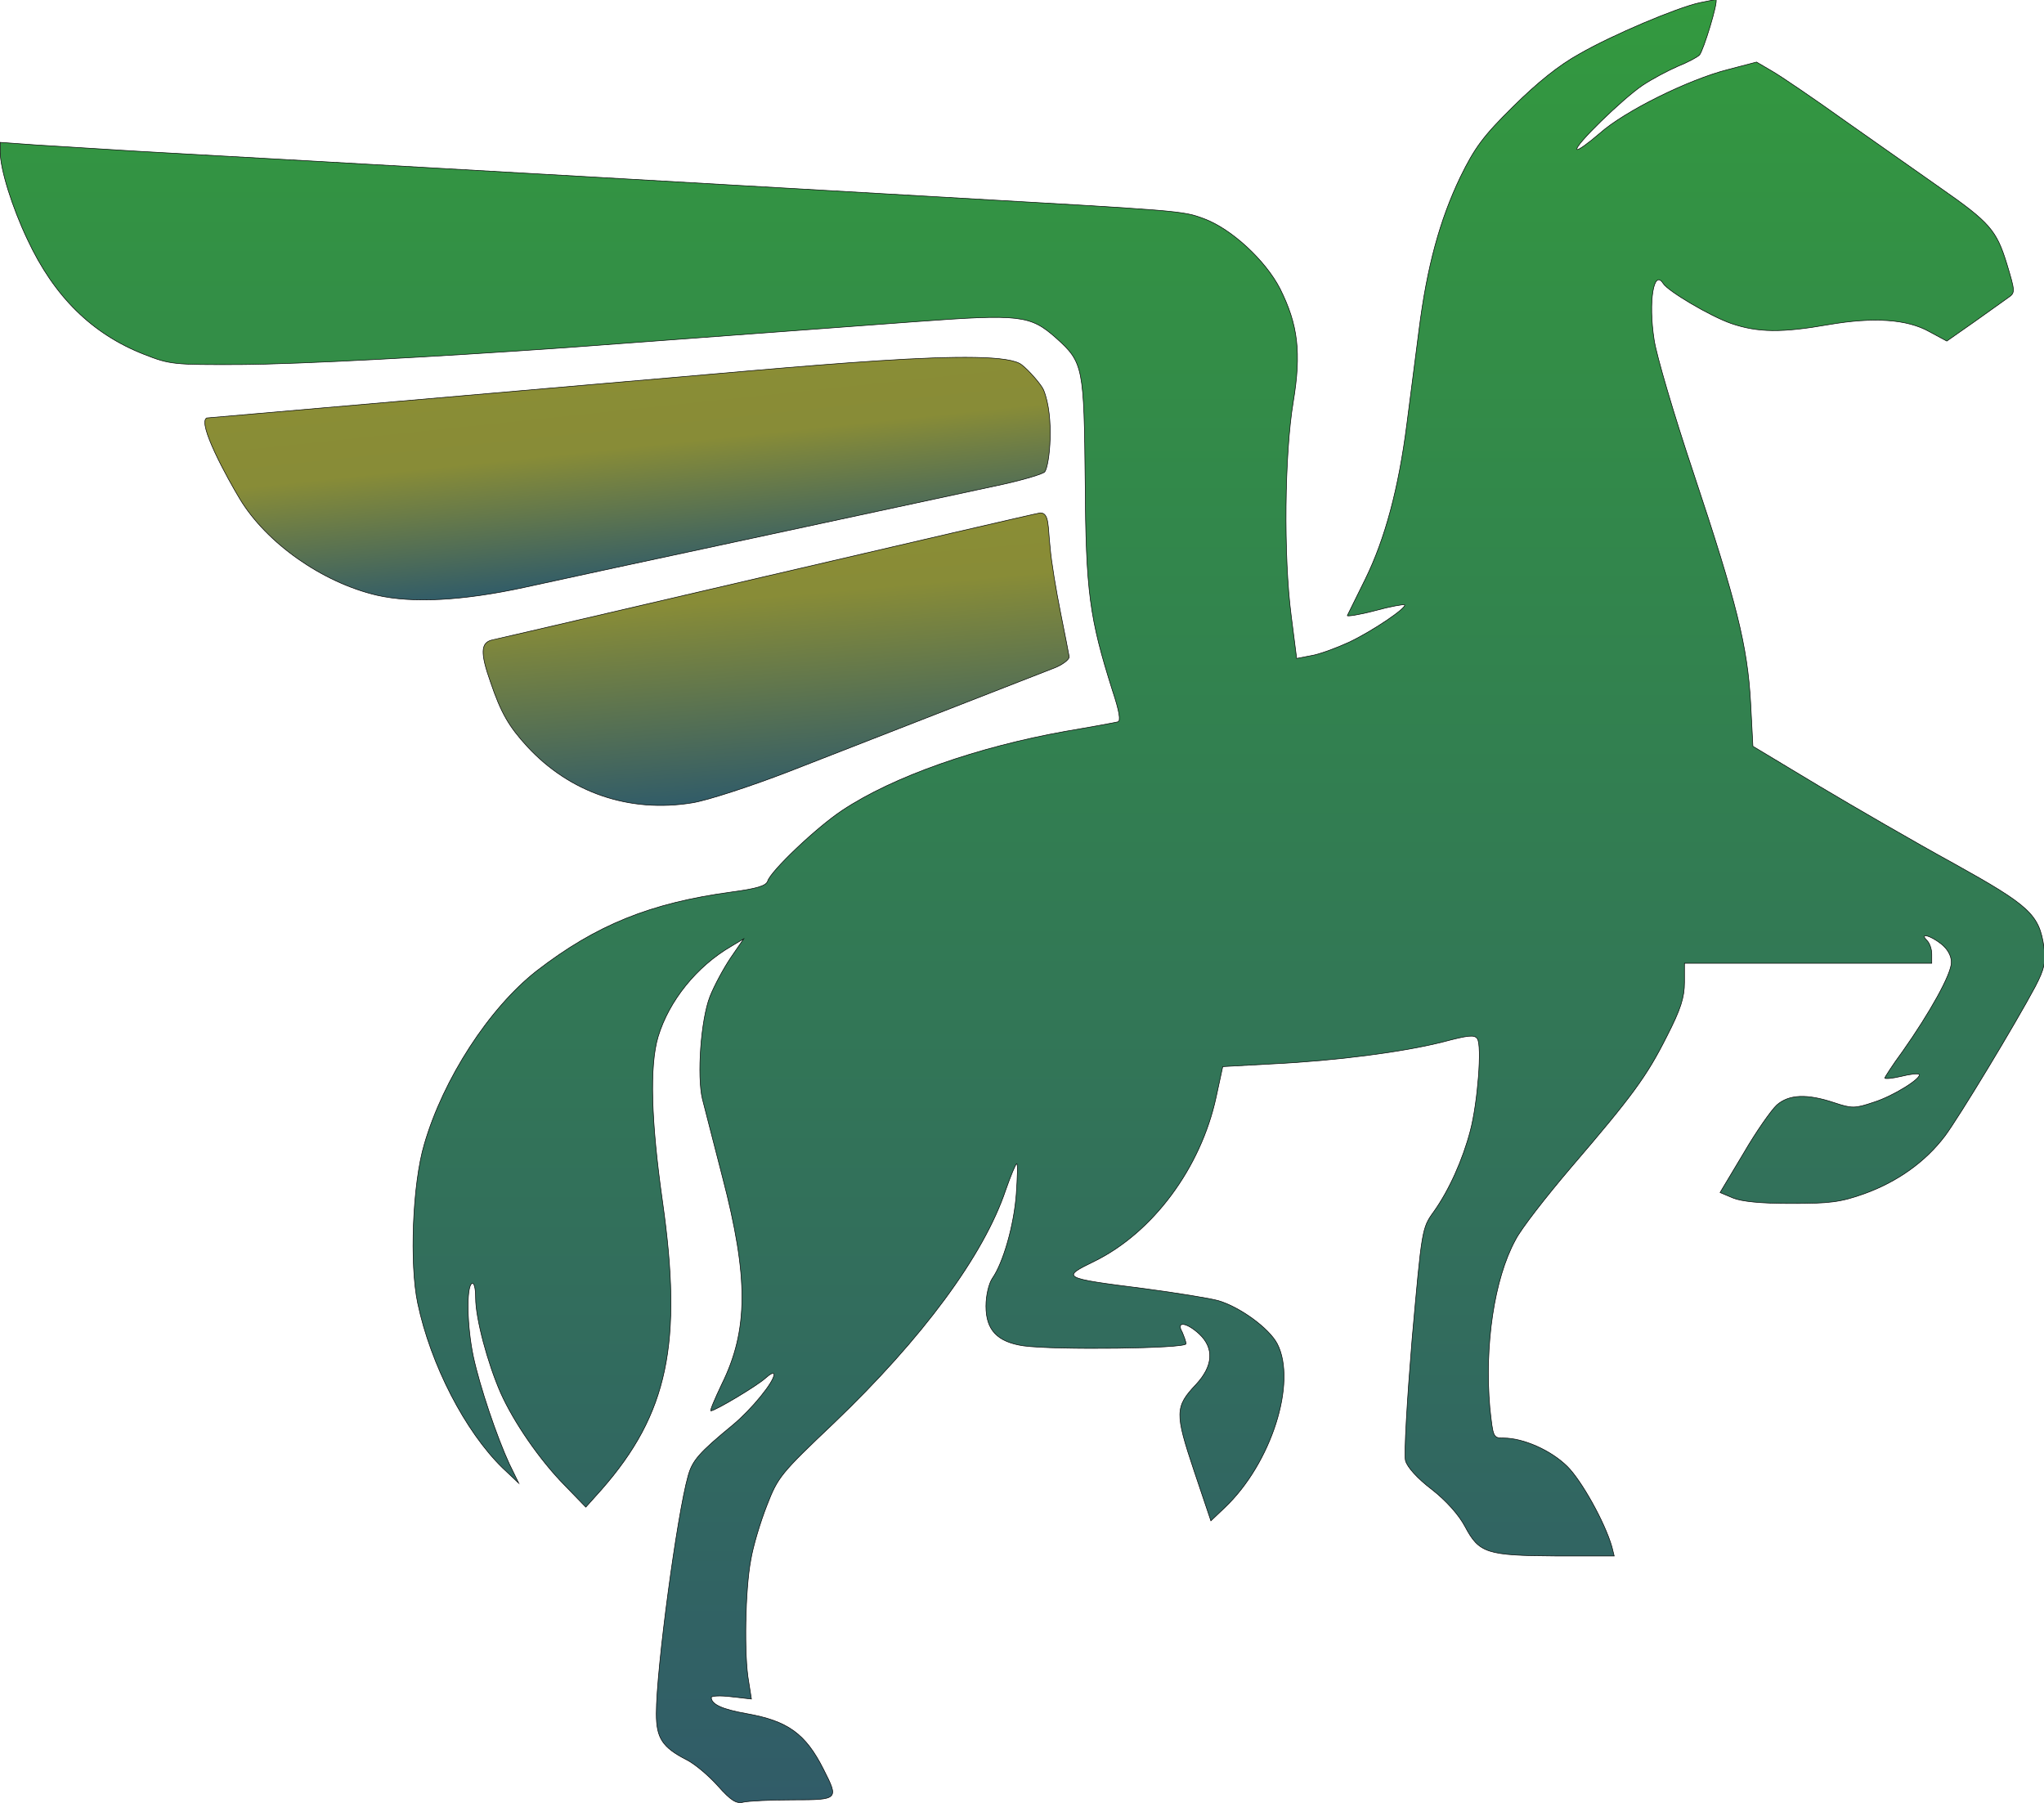<svg xmlns="http://www.w3.org/2000/svg" xmlns:v="https://vecta.io/nano" viewBox="0 0 896 790.2"><linearGradient id="A" gradientUnits="userSpaceOnUse" x1="447.979" y1="790.125" x2="447.979" y2=".125"><stop offset="0" stop-color="#315c68"></stop><stop offset="1" stop-color="#33993f"></stop></linearGradient><path d="M745 1.2c-10 2.2-38.2 14.1-52.6 22.4-9.1 5-18.6 12.7-29.1 23.1-13.1 12.9-16.9 18.1-23.2 31-8.9 18.6-14.6 39.2-18.1 67.1l-5.3 41.1c-3.6 28.2-9.6 50.4-18.2 67.9l-7.9 16c-.3.5 5.2-.3 12-2.1 6.9-1.9 12.7-2.9 13.1-2.6 1.2 1.2-14.3 11.7-24.6 16.5-5.7 2.6-13.1 5.3-16.5 5.8l-6.2 1.2-2.4-18.8c-3.4-26.1-2.9-70.9.9-93.6 3.6-21.7 2.1-33.9-5.8-49.7-6.4-12.4-21.2-26.1-33.2-30.6-9.8-3.6-8.3-3.4-119.9-9.8l-149.7-8.6L137 70.6l-76.5-4.3-45.1-2.8L.1 62.4v4.3c0 7.4 5.2 24.1 11.9 38.2 11.7 25.1 28.4 41.5 51.1 50.4 11.4 4.5 13.1 4.6 42 4.5 27.5-.2 84.3-3.3 142.8-7.4L401.2 141c46.1-3.4 50.4-2.9 61.8 7.2 11.9 10.7 12.2 12.6 12.7 63.1.3 48.3 1.9 59.5 11.9 91.2 3.1 9.3 3.8 13.6 2.4 13.9-1.2.3-11.4 2.2-22.7 4.1-38.7 6.9-75.7 19.8-98.1 34.7-11.2 7.4-31.3 26.5-32.7 31-.7 2.1-4.8 3.3-16 4.8-35.3 4.8-59.2 14.4-85.3 34.6-20.8 16.3-40.9 47.3-49.2 75.9-5.2 17.4-6.5 52.6-2.9 69.7 5.7 27 20.8 56.2 37.2 72.2l7.1 6.7-4.1-8.4c-5.5-11.9-12.9-33.7-15.8-47.1-2.8-13.2-3.1-30.4-.7-32 1-.7 1.7 1.9 1.7 6.4 0 8.8 5.2 28.4 11 41.6 5.7 12.7 16.9 29.1 28 40.4l9.3 9.6 6.9-7.7c29.1-33.2 35.6-64 26.7-126.4-5-35.1-5.7-59.5-1.9-72.1 4.8-15.8 16.9-30.8 32-39.6l5.5-3.3-5.7 8.3c-3.1 4.6-7.2 12.2-9.1 17-4 10.3-5.7 34.9-3.3 44.9l8.8 34.2c11.5 44 11.4 67.1-.3 90.8-3.1 6.5-5.3 11.7-4.8 11.7 1.9 0 20.3-11 23.9-14.3 2.1-1.9 3.8-2.8 3.8-1.7 0 3.3-9.8 15.3-18.1 22.2-14.8 12.2-17.7 15.5-19.6 22.4-4.8 17-13.9 84.6-13.9 104.1 0 10.7 2.6 14.8 13.4 20.3 3.4 1.7 9.6 6.9 13.6 11.4 5.8 6.5 8.1 7.9 11.2 7.1 2.2-.5 11.9-1 21.7-1 20.1 0 20.1-.2 13.4-13.4-7.9-15.7-15.7-21.2-33.7-24.4-10.8-1.9-15.5-4.1-15.5-7.1 0-.7 4-.9 8.8-.3l8.8 1-1.2-7.6c-2.1-11.4-1.5-40.6.9-53.2 1-6.2 4.3-17 7.1-24.1 4.8-12.4 6-13.9 29.4-36.1 38.7-37 65.7-73.5 75.3-102.2 2.2-6.2 4.3-11.4 4.8-11.4s.3 6-.2 13.2c-1 13.8-5.8 30.3-10.5 37-1.5 2.2-2.8 7.4-2.8 12.2 0 10.5 5 15.7 16.5 17.4 13.9 1.9 71.2 1.2 71.2-.9 0-1-.9-3.3-1.7-5.2-2.8-4.8 1.9-4.3 7.6 1 6.5 6.2 6 13.9-1.5 22-9.3 9.8-9.3 12.7-.9 37.8l7.4 22 6-5.7c20.5-19.4 31.8-55 23.1-71.9-3.6-6.9-16.5-16.2-25.8-18.9-3.4-1-18.2-3.4-32.5-5.3-36.3-4.6-36.6-4.8-21.8-12 25.6-12.6 46.6-40.9 53.3-71.9l2.9-13.4 22-1.2c28.2-1.4 57.1-5.2 74.5-9.6 11-2.9 13.9-3.3 15.1-1.4 2.1 2.9.2 28-3.1 40.4-3.3 12.6-9.3 26-16 35.4-5.2 7.2-5.2 7.6-9.5 55.9-2.2 26.7-3.6 50.7-2.9 53.2.7 2.8 5.3 7.9 11.5 12.6 6.4 5 11.9 11.2 14.6 16.3 6.2 11.7 9.5 12.7 39.9 12.9h25.5l-1-4c-3.1-10.8-13.4-29.2-19.6-35.3-7.2-7.1-19.3-12.4-27.9-12.4-4.6 0-4.6-.3-6-13.2-2.4-27.4 1.9-56.6 11.2-73.6 2.4-4.8 13.4-18.9 24.3-31.7 27-31.5 33.2-39.9 42.1-57.6 6-11.7 7.7-17 7.7-23.6v-8.4h54.2 54.2v-4c0-2.2-.9-4.8-2.1-6-3.4-3.4 1.2-2.4 6.2 1.5 2.8 2.2 4.5 5.2 4.5 8.1 0 5.2-9.5 22.2-21.5 39.2-4.3 5.8-7.7 11.2-7.7 11.5 0 .5 3.3.2 7.1-.7 4-1 7.6-1.4 7.9-.9 1.5 1.5-11.2 9.5-19.8 12.2-8.3 2.8-9.6 2.8-17.4.2-12-4-19.8-3.6-25.1 1-2.4 2.2-9.1 11.7-14.6 21.2L754 522.7l5.7 2.4c3.6 1.5 12 2.4 25.3 2.4 16.9 0 21.7-.5 32.3-4.3 14.4-5.2 26.7-13.9 35.3-25.3 6.2-8.3 30.8-49 39.6-65.5 4.1-7.9 4.6-10.7 3.8-17.2-2.1-14.4-6.2-18.2-39.7-36.8-17-9.3-43.7-24.8-59.3-34.1l-28.6-17.2-1-19.1c-1.4-24.8-6-43.5-25.1-100.8-8.4-25.1-16.2-51.4-17.2-58.3-2.6-16.7-.2-31.3 4-24.6 2.2 3.4 20.6 14.3 29.8 17.5 11.7 4 22.2 4.1 42.7.5 19.8-3.4 34.4-2.4 44.2 3.1l7.6 4.1 12-8.4 15-10.7c3.1-2.1 2.9-2.8-.7-14.8-4.5-14.6-7.4-18.1-29.1-33.2l-41.1-28.9c-14.4-10.3-29.4-20.5-33-22.5l-6.5-3.8-12.6 3.3c-17 4.3-45.1 18.1-56.1 27.9-5 4.3-9.5 7.6-10 7.1-1.4-1.4 19.8-22 28.6-28 4.3-2.9 11.2-6.5 15.5-8.4 4.3-1.7 8.6-4 9.6-5 1.7-1.9 8.3-23.4 7.2-24.3-1 .2-4 .7-7.2 1.4z" fill="url(#A)" stroke="#000" stroke-width=".25" stroke-miterlimit="10"></path><linearGradient id="B" gradientUnits="userSpaceOnUse" x1="282.229" y1="253.646" x2="272.736" y2="163.323"><stop offset="0" stop-color="#315c68"></stop><stop offset=".639" stop-color="#888c37"></stop><stop offset="1" stop-color="#8a8d35"></stop></linearGradient><path d="M90.6 183.2c-4.2 2.3 9.1 26.5 14.6 35.6 11.7 19.3 36.1 36.5 60 42.1 15.7 3.6 37.7 2.4 64.5-3.4l39.6-8.6 56.8-12.2 113.5-24.4c9.5-2.1 17.7-4.6 18.4-5.5 2.1-2.9 4.3-23.8-.5-35.8-.9-2.3-6.6-8.8-9.5-11-9.6-8.5-96.9.8-182.3 8L90.6 183.2z" fill="url(#B)" stroke="#000" stroke-width=".25" stroke-miterlimit="10"></path><linearGradient id="C" gradientUnits="userSpaceOnUse" x1="345.599" y1="348.485" x2="335.699" y2="235.337"><stop offset="0" stop-color="#315c68"></stop><stop offset=".77" stop-color="#888c37"></stop><stop offset="1" stop-color="#8a8d35"></stop></linearGradient><path d="M215.7 280.5c-5 1.2-5.2 5.7-.7 18.4 4.6 13.6 8.1 19.6 16.2 28.4 18.6 20.1 44.7 29.1 72.2 24.6 6.5-1 25.5-7.2 42.1-13.6l115.6-45.1c4.3-1.5 7.6-4 7.6-5.3-.2-1.2-1.9-10-3.8-19.4-1.9-9.5-4.1-22.4-4.6-28.9-1-8.9-.3-14.8-4.3-14.8-2.4.2-238.3 55.4-240.3 55.7z" fill="url(#C)" stroke="#000" stroke-width=".25" stroke-miterlimit="10"></path></svg>